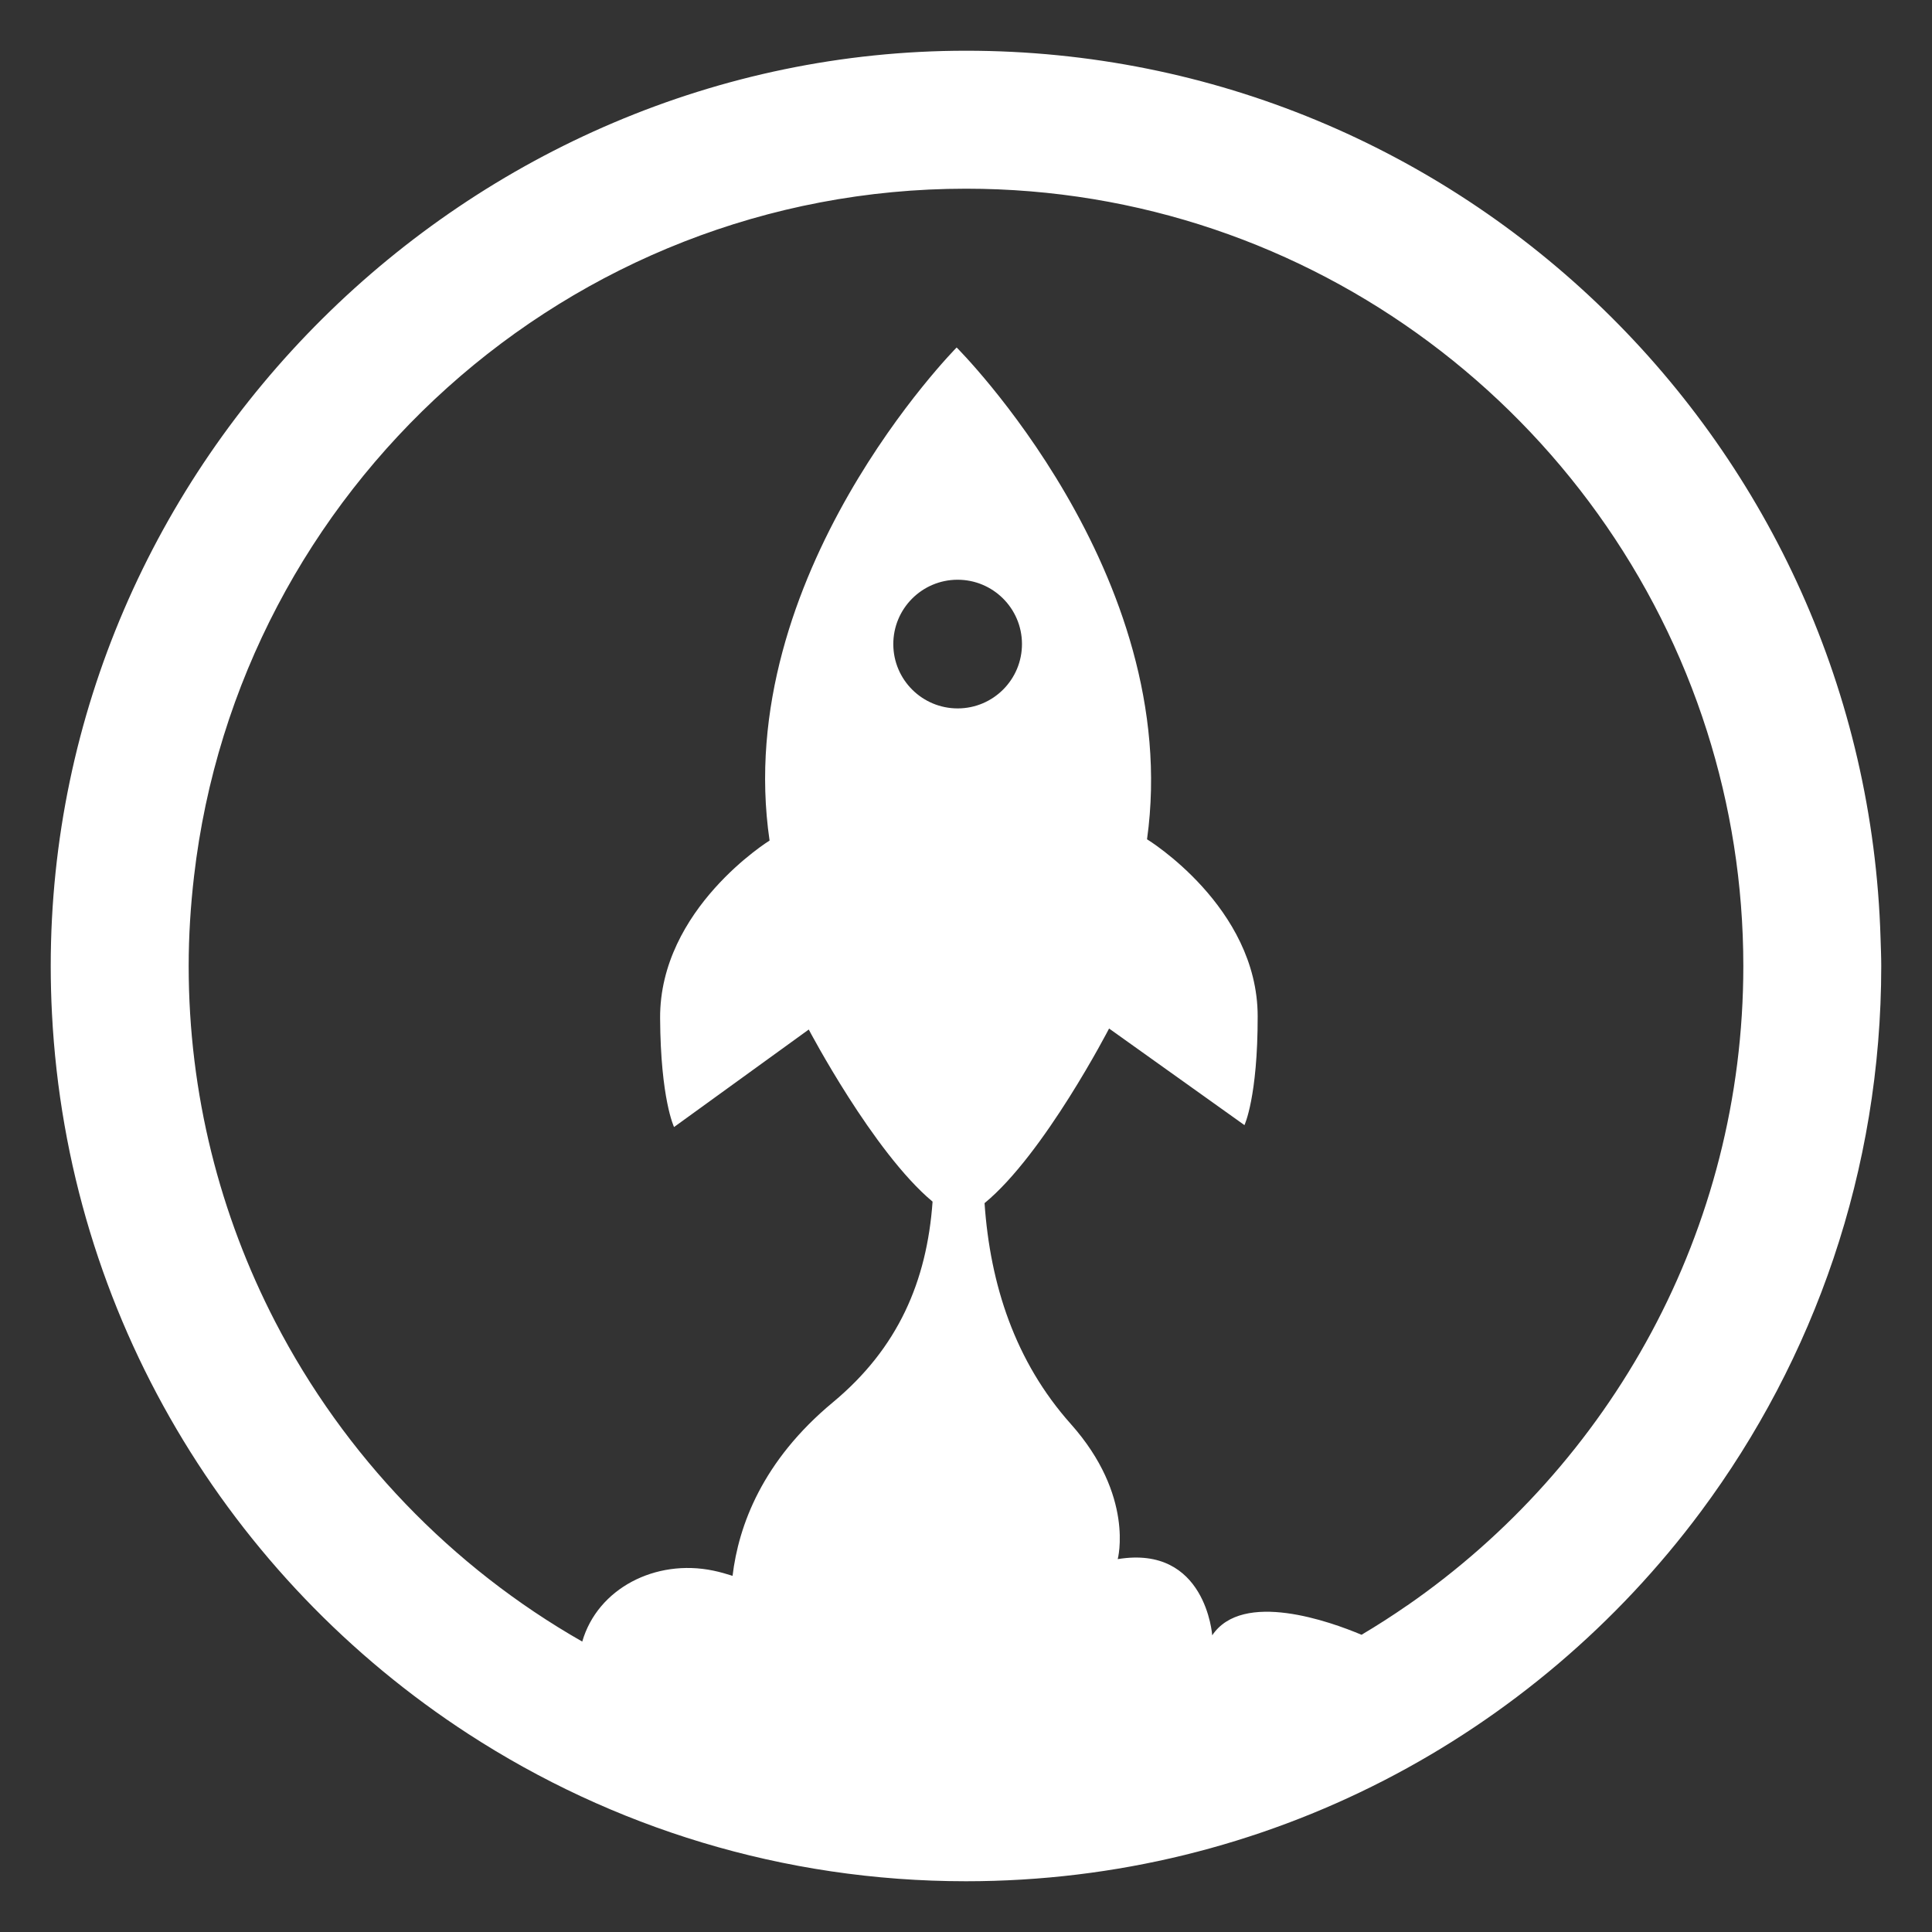 <?xml version="1.0" encoding="UTF-8"?><svg id="Artwork" xmlns="http://www.w3.org/2000/svg" viewBox="0 0 700 700"><rect x="0" y="0" width="700" height="700" fill="#333333" stroke="none"/><defs><style>.cls-1{fill:#fff;stroke-width:0px;}</style></defs><path class="cls-1" d="M681.36,339.95c-5.32-178.49-151.59-321.57-331.36-321.57S18.38,166.85,18.38,350c0,5.8.15,11.56.45,17.28,5.62,109.47,64.38,204.84,150.93,261.01,51.9,33.68,113.76,53.32,180.24,53.32,109.06,0,205.8-52.65,266.24-133.92,41.06-55.21,65.37-123.61,65.37-197.7,0-3.37-.15-6.7-.25-10.05ZM347.05,256.67c-12.88.04-23.35-10.36-23.39-23.23-.04-12.87,10.36-23.35,23.23-23.39,12.87-.04,23.35,10.36,23.39,23.23.04,12.88-10.36,23.35-23.23,23.39ZM509.95,581.62c-5.41,3.75-10.96,7.32-16.64,10.69-11.22-4.73-43.09-16.25-54.1.2,0,0-2.29-32.88-34.24-27.61,0,0,6.22-22.93-17.01-48.98-20.19-22.65-29.21-50.49-31.24-80,21.59-17.71,45.12-63.27,45.12-63.27l49.05,35s4.82-10.14,4.79-39.47c-.05-39.67-40.09-64.09-40.09-64.09,13.38-96.11-68.98-178.19-68.98-178.19,0,0-81.81,82.63-67.78,178.65,0,0-39.88,24.69-39.66,64.36.17,29.33,5.05,39.44,5.05,39.44l48.81-35.33s23.34,44.41,44.86,62.36c-2.07,28.93-12.54,53.12-36.11,72.7-25.6,21.24-34.18,44.7-36.36,62.88-2.21-.7-4.49-1.38-7.02-1.9-20.87-4.33-41.88,6.45-47.44,25.72-47.36-27.01-86.15-67.34-111.25-115.88-19.99-38.65-31.35-82.46-31.35-128.89,0-11,.7-21.83,1.94-32.51,16.18-140.03,135.41-249.13,279.7-249.13,125.65,0,232.31,82.72,268.47,196.55,8.53,26.86,13.17,55.44,13.17,85.09,0,95.92-48.23,180.74-121.68,231.62Z"/></svg>